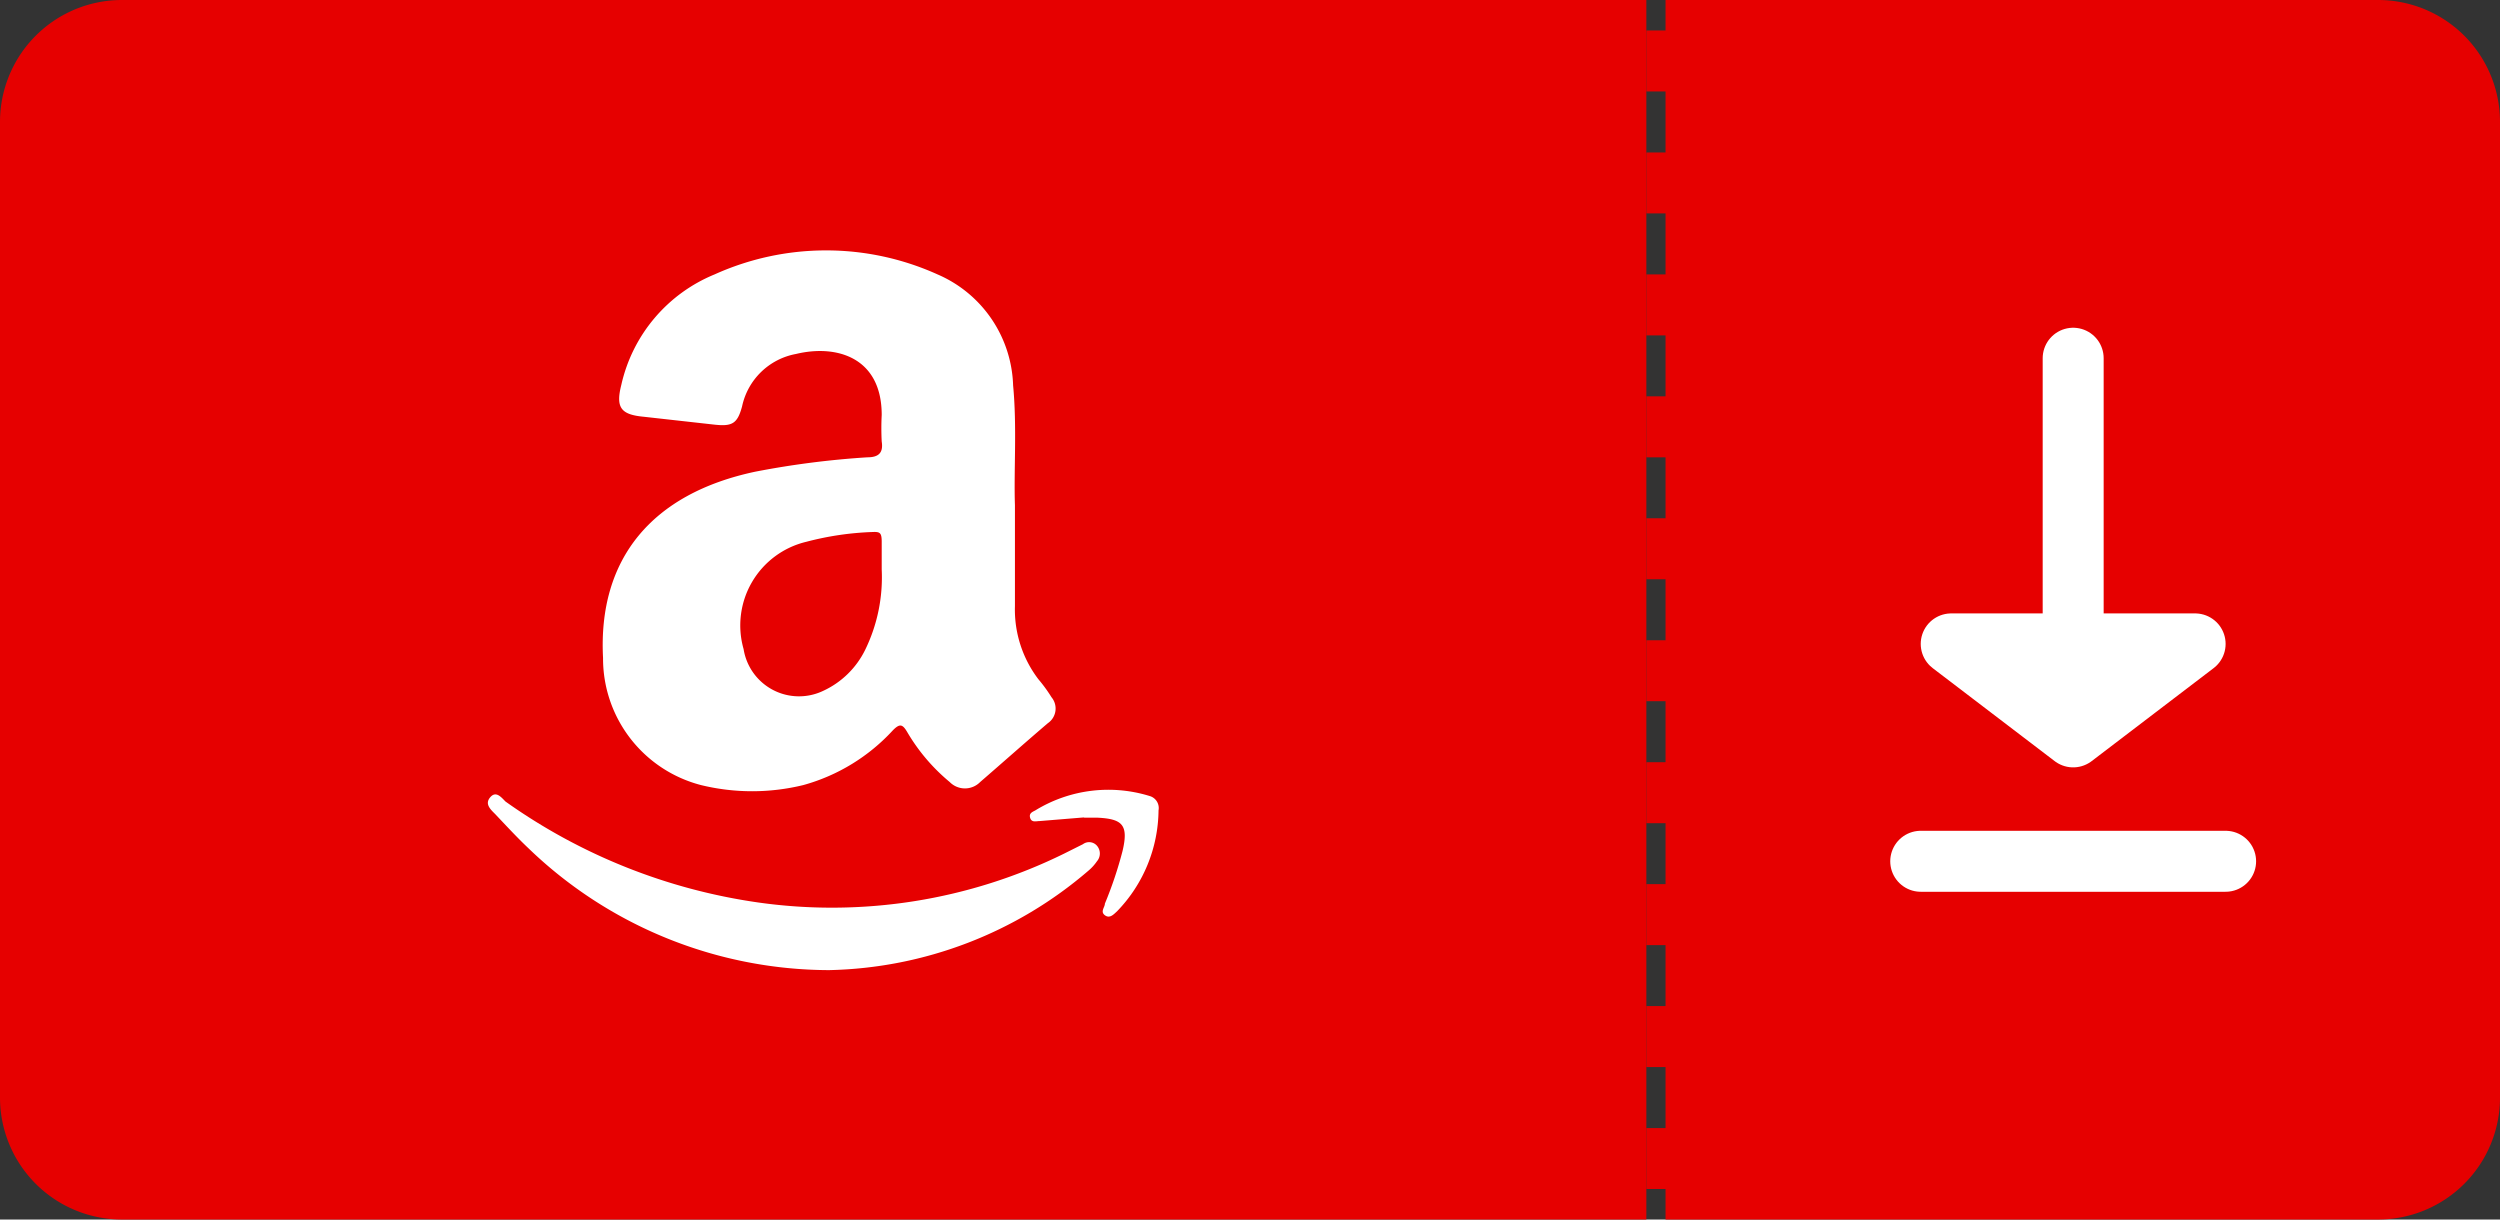 <svg id="assets" xmlns="http://www.w3.org/2000/svg" viewBox="0 0 82 40"><rect x="0" y="0" width="82" height="40" fill="#333333" stroke="none"/><defs><style>.cls-1{fill:#e60000;}.cls-2,.cls-3{fill:#fff;}.cls-3,.cls-4{stroke:#fff;stroke-linecap:round;stroke-width:2px;}.cls-3{stroke-linejoin:round;}.cls-4{fill:none;}</style></defs><path class="cls-1" d="M4,0H54a0,0,0,0,1,0,0V40a0,0,0,0,1,0,0H4a4,4,0,0,1-4-4V4A4,4,0,0,1,4,0Z"/><path class="cls-1" d="M54,0h.63V1H54V3h.63V5H54V7h.63V9H54v2h.63v2H54v2h.63v2H54v2h.63v2H54v2h.63v2H54v2h.63v2H54v2h.63v2H54v2h.63v2H54v2h.63v1H78a4,4,0,0,0,4-4V4a4,4,0,0,0-4-4Z"/><path class="cls-2" d="M33.29,16.57c0,1.28,0,2.3,0,3.31a3.77,3.77,0,0,0,.77,2.4,4.94,4.94,0,0,1,.43.59.58.58,0,0,1-.12.85c-.75.64-1.48,1.29-2.22,1.93a.7.7,0,0,1-1,0A6.19,6.19,0,0,1,29.75,24c-.15-.25-.24-.27-.46-.05a6.25,6.25,0,0,1-2.94,1.8,7.07,7.07,0,0,1-3.36,0,4.29,4.29,0,0,1-3.21-4.17c-.17-3.24,1.59-5.39,5-6.11A28.73,28.73,0,0,1,28.45,15c.36,0,.53-.14.47-.52a8.42,8.42,0,0,1,0-.87c0-1.89-1.48-2.32-2.81-2a2.22,2.22,0,0,0-1.77,1.72c-.15.56-.32.66-.89.6l-2.33-.26c-.76-.07-.93-.3-.74-1.05A5.13,5.13,0,0,1,23.44,9a8.88,8.88,0,0,1,7.31,0,4.1,4.1,0,0,1,2.48,3.64C33.36,14,33.25,15.43,33.29,16.57Zm-4.37,2.11c0-.3,0-.61,0-.91s-.06-.33-.3-.32a9.8,9.8,0,0,0-2.17.32,2.82,2.82,0,0,0-2.06,3.52A1.84,1.84,0,0,0,27,22.66a2.87,2.87,0,0,0,1.38-1.35A5.42,5.42,0,0,0,28.92,18.68Z"/><path class="cls-2" d="M27.2,31.82a14.25,14.25,0,0,1-9.87-4c-.38-.36-.73-.74-1.09-1.12-.15-.15-.35-.33-.16-.55s.36,0,.5.14a18.9,18.9,0,0,0,8.28,3.31A17.24,17.24,0,0,0,34.9,28l.62-.31a.34.34,0,0,1,.46.05.39.39,0,0,1,0,.51,1.53,1.53,0,0,1-.27.3A13.47,13.47,0,0,1,27.2,31.82Z"/><path class="cls-2" d="M35.57,26.81l-1.46.12c-.12,0-.27.06-.32-.1s.08-.2.17-.25a4.58,4.58,0,0,1,3.75-.47.41.41,0,0,1,.29.47,4.82,4.82,0,0,1-1.36,3.31c-.11.1-.24.25-.4.13s0-.26,0-.38a13,13,0,0,0,.58-1.73c.2-.85,0-1.05-.82-1.09h-.46Z"/><path id="arrow" class="cls-3" d="M72,21.12l-4,3.05-4-3.05Z"/><line id="line" class="cls-4" x1="68" y1="11.75" x2="68" y2="21.75"/><line id="line-2" data-name="line" class="cls-4" x1="73" y1="28.25" x2="63" y2="28.25"/></svg>